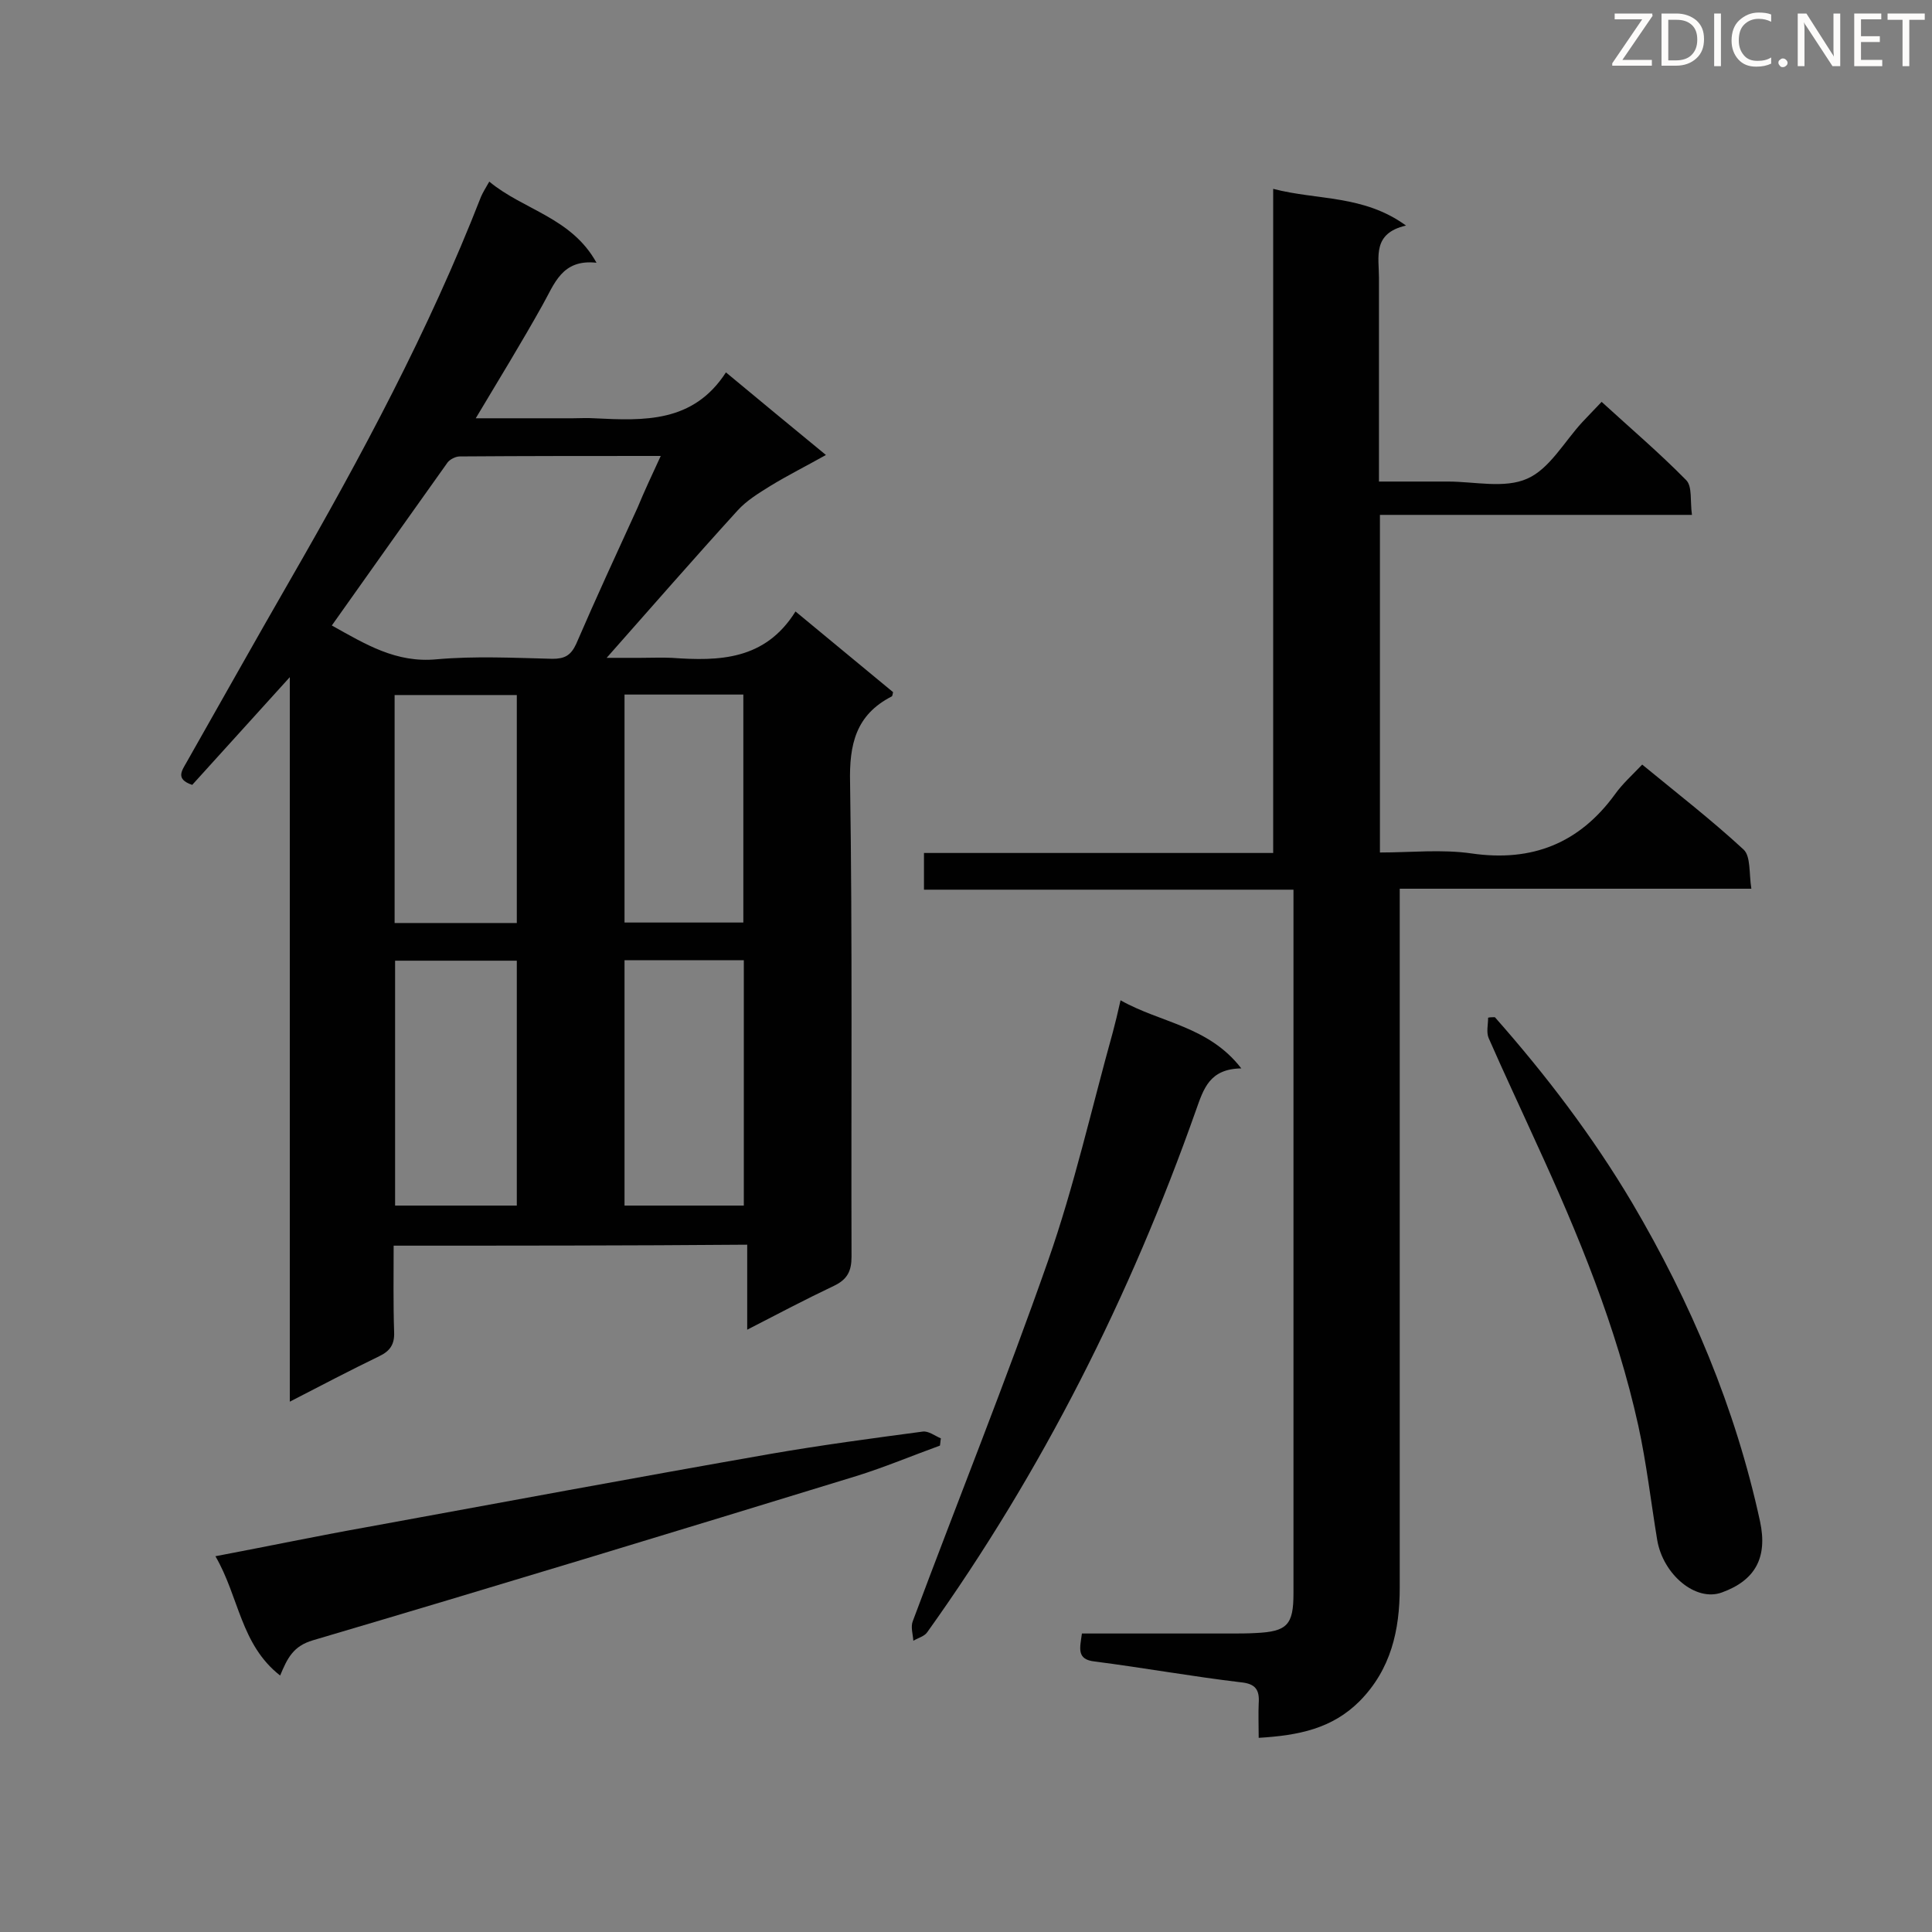 <svg enable-background="new 0 0 400 400" viewBox="0 0 400 400" xmlns="http://www.w3.org/2000/svg"><rect x="0" y="0" width="400" height="400" fill="#808080" stroke="none"/><path d="m81.5 257.9c0 6.1-.1 12 .1 17.9.1 2.5-.8 3.9-3.1 5-6 2.9-11.9 6-18.5 9.4 0-50 0-99.4 0-150-7.3 8.1-13.8 15.2-20.2 22.3-3.6-1.2-2.1-3-1.1-4.8 7.1-12.5 14.1-25 21.3-37.5 14.8-25.7 28.8-51.8 39.6-79.5.4-.9.9-1.7 1.7-3.1 7.1 5.9 17 7.4 22.2 16.8-7.2-.8-8.7 4.4-11.2 8.8-4.3 7.7-8.9 15.2-13.8 23.4h20.1c1.5 0 2.9-.1 4.4 0 10.3.5 20.5 1 27.3-9.5 7 5.8 13.5 11.2 20.7 17.1-4.1 2.3-7.9 4.2-11.5 6.4-2.4 1.5-4.9 3-6.8 5.1-9.1 10-17.9 20.1-27.1 30.5h7c2.2 0 4.4-.1 6.5 0 9.8.7 19.3.5 25.6-9.6 7.1 5.9 13.7 11.3 20.2 16.7-.1.4-.1.8-.3.9-7.4 3.8-8.8 9.9-8.6 17.9.5 32.7.2 65.4.3 98.1 0 3-.9 4.7-3.6 6-5.9 2.8-11.6 5.8-18 9.1 0-6.1 0-11.7 0-17.6-24.7.2-48.7.2-73.2.2zm55.3-163.5c-14.3 0-28 0-41.6.1-.9 0-2 .6-2.5 1.2-8 11.2-15.9 22.4-24 33.8 7 3.9 13.3 7.8 21.7 7 7.9-.7 16-.3 24-.1 2.5 0 3.8-.7 4.9-3.1 4.1-9.5 8.4-18.8 12.7-28.2 1.4-3.4 3-6.8 4.8-10.7zm-29.8 104.5c-8.8 0-17 0-25.2 0v50.7h25.2c0-17 0-33.7 0-50.7zm22.3-.1v50.8h24.7c0-17 0-33.8 0-50.8-8.3 0-16.4 0-24.7 0zm-47.6-7.7h25.3c0-15.8 0-31.4 0-47.2-8.5 0-16.8 0-25.3 0zm47.6-47.3v47.2h24.6c0-16 0-31.6 0-47.2-8.4 0-16.3 0-24.6 0z" fill="#010101"/><path d="m224 338.2h30.8c1.7 0 3.5 0 5.2-.1 6.5-.3 7.8-1.7 7.8-8.2 0-43.6 0-87.3 0-130.9 0-4.8 0-9.5 0-14.8-25.7 0-50.9 0-76.5 0 0-2.7 0-4.9 0-7.6h72.3c0-45.9 0-91.3 0-137.5 9.2 2.4 18.7 1.2 27.5 7.6-7 1.6-5.6 6.5-5.6 10.8v42.2h14.3c5.5 0 11.7 1.5 16.4-.6 4.6-2 7.7-7.7 11.4-11.7 1.2-1.3 2.4-2.5 4-4.2 5.9 5.4 12 10.6 17.5 16.2 1.3 1.3.8 4.3 1.2 7.2-21.8 0-43.1 0-64.6 0v69.9c6.4 0 12.8-.7 19 .2 12.5 1.8 22.3-2.1 29.7-12.3 1.5-2.1 3.5-3.9 5.6-6.1 7.3 6 14.4 11.5 21 17.6 1.5 1.4 1.1 5 1.6 8.1-24.6 0-48.4 0-72.8 0v5.5 139.2c0 8.8-1.8 16.9-8.3 23.5-5.7 5.7-12.6 7.1-20.9 7.6 0-2.6-.1-4.9 0-7.1.2-2.8-.6-4.1-3.7-4.4-10.1-1.2-20.1-3-30.2-4.3-3.9-.4-3.1-2.8-2.7-5.8z" fill="#010101"/><path d="m44.6 322.2c11.1-2.1 21.1-4.2 31.2-6 27.9-5.1 55.8-10.3 83.8-15.2 10.4-1.8 20.9-3.2 31.4-4.6 1.2-.2 2.6.9 3.8 1.4-.1.5-.1 1-.2 1.5-5.8 2.1-11.5 4.5-17.3 6.3-37.5 11.5-74.9 22.9-112.5 34-4.1 1.2-5.3 3.7-6.8 7.3-8.2-6.4-8.5-16.3-13.4-24.7z" fill="#010101"/><path d="m257 221.2c-6.6.1-7.8 4.2-9.4 8.7-13.6 38.5-31.8 74.7-55.6 108-.6.9-1.9 1.2-2.9 1.8-.1-1.4-.6-2.9-.1-4.1 9.3-24.9 19.2-49.5 28-74.6 5.4-15.4 9-31.5 13.4-47.3.5-1.9 1-3.9 1.6-6.6 8.3 4.7 18.2 5.3 25 14.1z" fill="#010101"/><path d="m309.5 210.6c10.6 12 20.2 24.6 28.4 38.4 12.2 20.7 21.4 42.5 26.5 66 1.6 7.5-1 12.2-7.9 14.7-5.4 2-12.2-3.7-13.4-10.9-1.3-7.9-2.2-15.8-3.9-23.6-4.5-20.4-12.4-39.6-21.1-58.5-3.3-7.3-6.7-14.5-9.9-21.8-.5-1.2-.1-2.8-.1-4.2.4-.1.9-.1 1.4-.1z" fill="#010101"/><g fill="#fcfbfa"><path d="m342.2 3.2-6.3 9.2h6.1v1.2h-8.2v-.5l6.2-9.1h-5.7v-1.2h7.8v.4z"/><path d="m344 13.7v-10.9h3.1c1.6 0 3 .5 4.1 1.4 1.1 1 1.6 2.2 1.6 3.9s-.5 3-1.6 4-2.5 1.5-4.2 1.5h-3zm1.4-9.6v8.4h1.6c1.4 0 2.5-.4 3.2-1.1.8-.8 1.2-1.8 1.2-3.2s-.4-2.4-1.2-3.1-1.8-1-3.1-1z"/><path d="m356.3 2.8v10.9h-1.4v-10.9z"/><path d="m366.6 13.2c-.8.4-1.8.6-3 .6-1.6 0-2.8-.5-3.7-1.5s-1.4-2.3-1.4-3.9c0-1.7.5-3.2 1.6-4.2s2.4-1.6 4-1.6c1 0 1.9.1 2.6.4v1.5c-.8-.4-1.6-.6-2.6-.6-1.2 0-2.2.4-3 1.2s-1.1 1.9-1.1 3.3c0 1.3.4 2.3 1.1 3.1s1.6 1.1 2.8 1.1c1.1 0 2-.2 2.8-.7v1.3z"/><path d="m368.2 13c0-.3.1-.5.3-.6.2-.2.4-.3.6-.3.3 0 .5.1.7.3s.3.4.3.6-.1.5-.3.6c-.2.2-.4.3-.7.3s-.5-.1-.6-.3c-.2-.2-.3-.4-.3-.6z"/><path d="m381.1 13.7h-1.7l-5.5-8.4c-.2-.2-.3-.5-.4-.7 0 .2.1.8.1 1.5v7.6h-1.4v-10.9h1.8l5.3 8.3c.3.4.4.6.4.8 0-.3-.1-.8-.1-1.6v-7.5h1.4v10.9z"/><path d="m389.7 13.7h-5.8v-10.9h5.6v1.2h-4.2v3.5h3.9v1.2h-3.9v3.7h4.4z"/><path d="m398.4 4.1h-3.1v9.6h-1.4v-9.6h-3.1v-1.3h7.7v1.3z"/></g></svg>